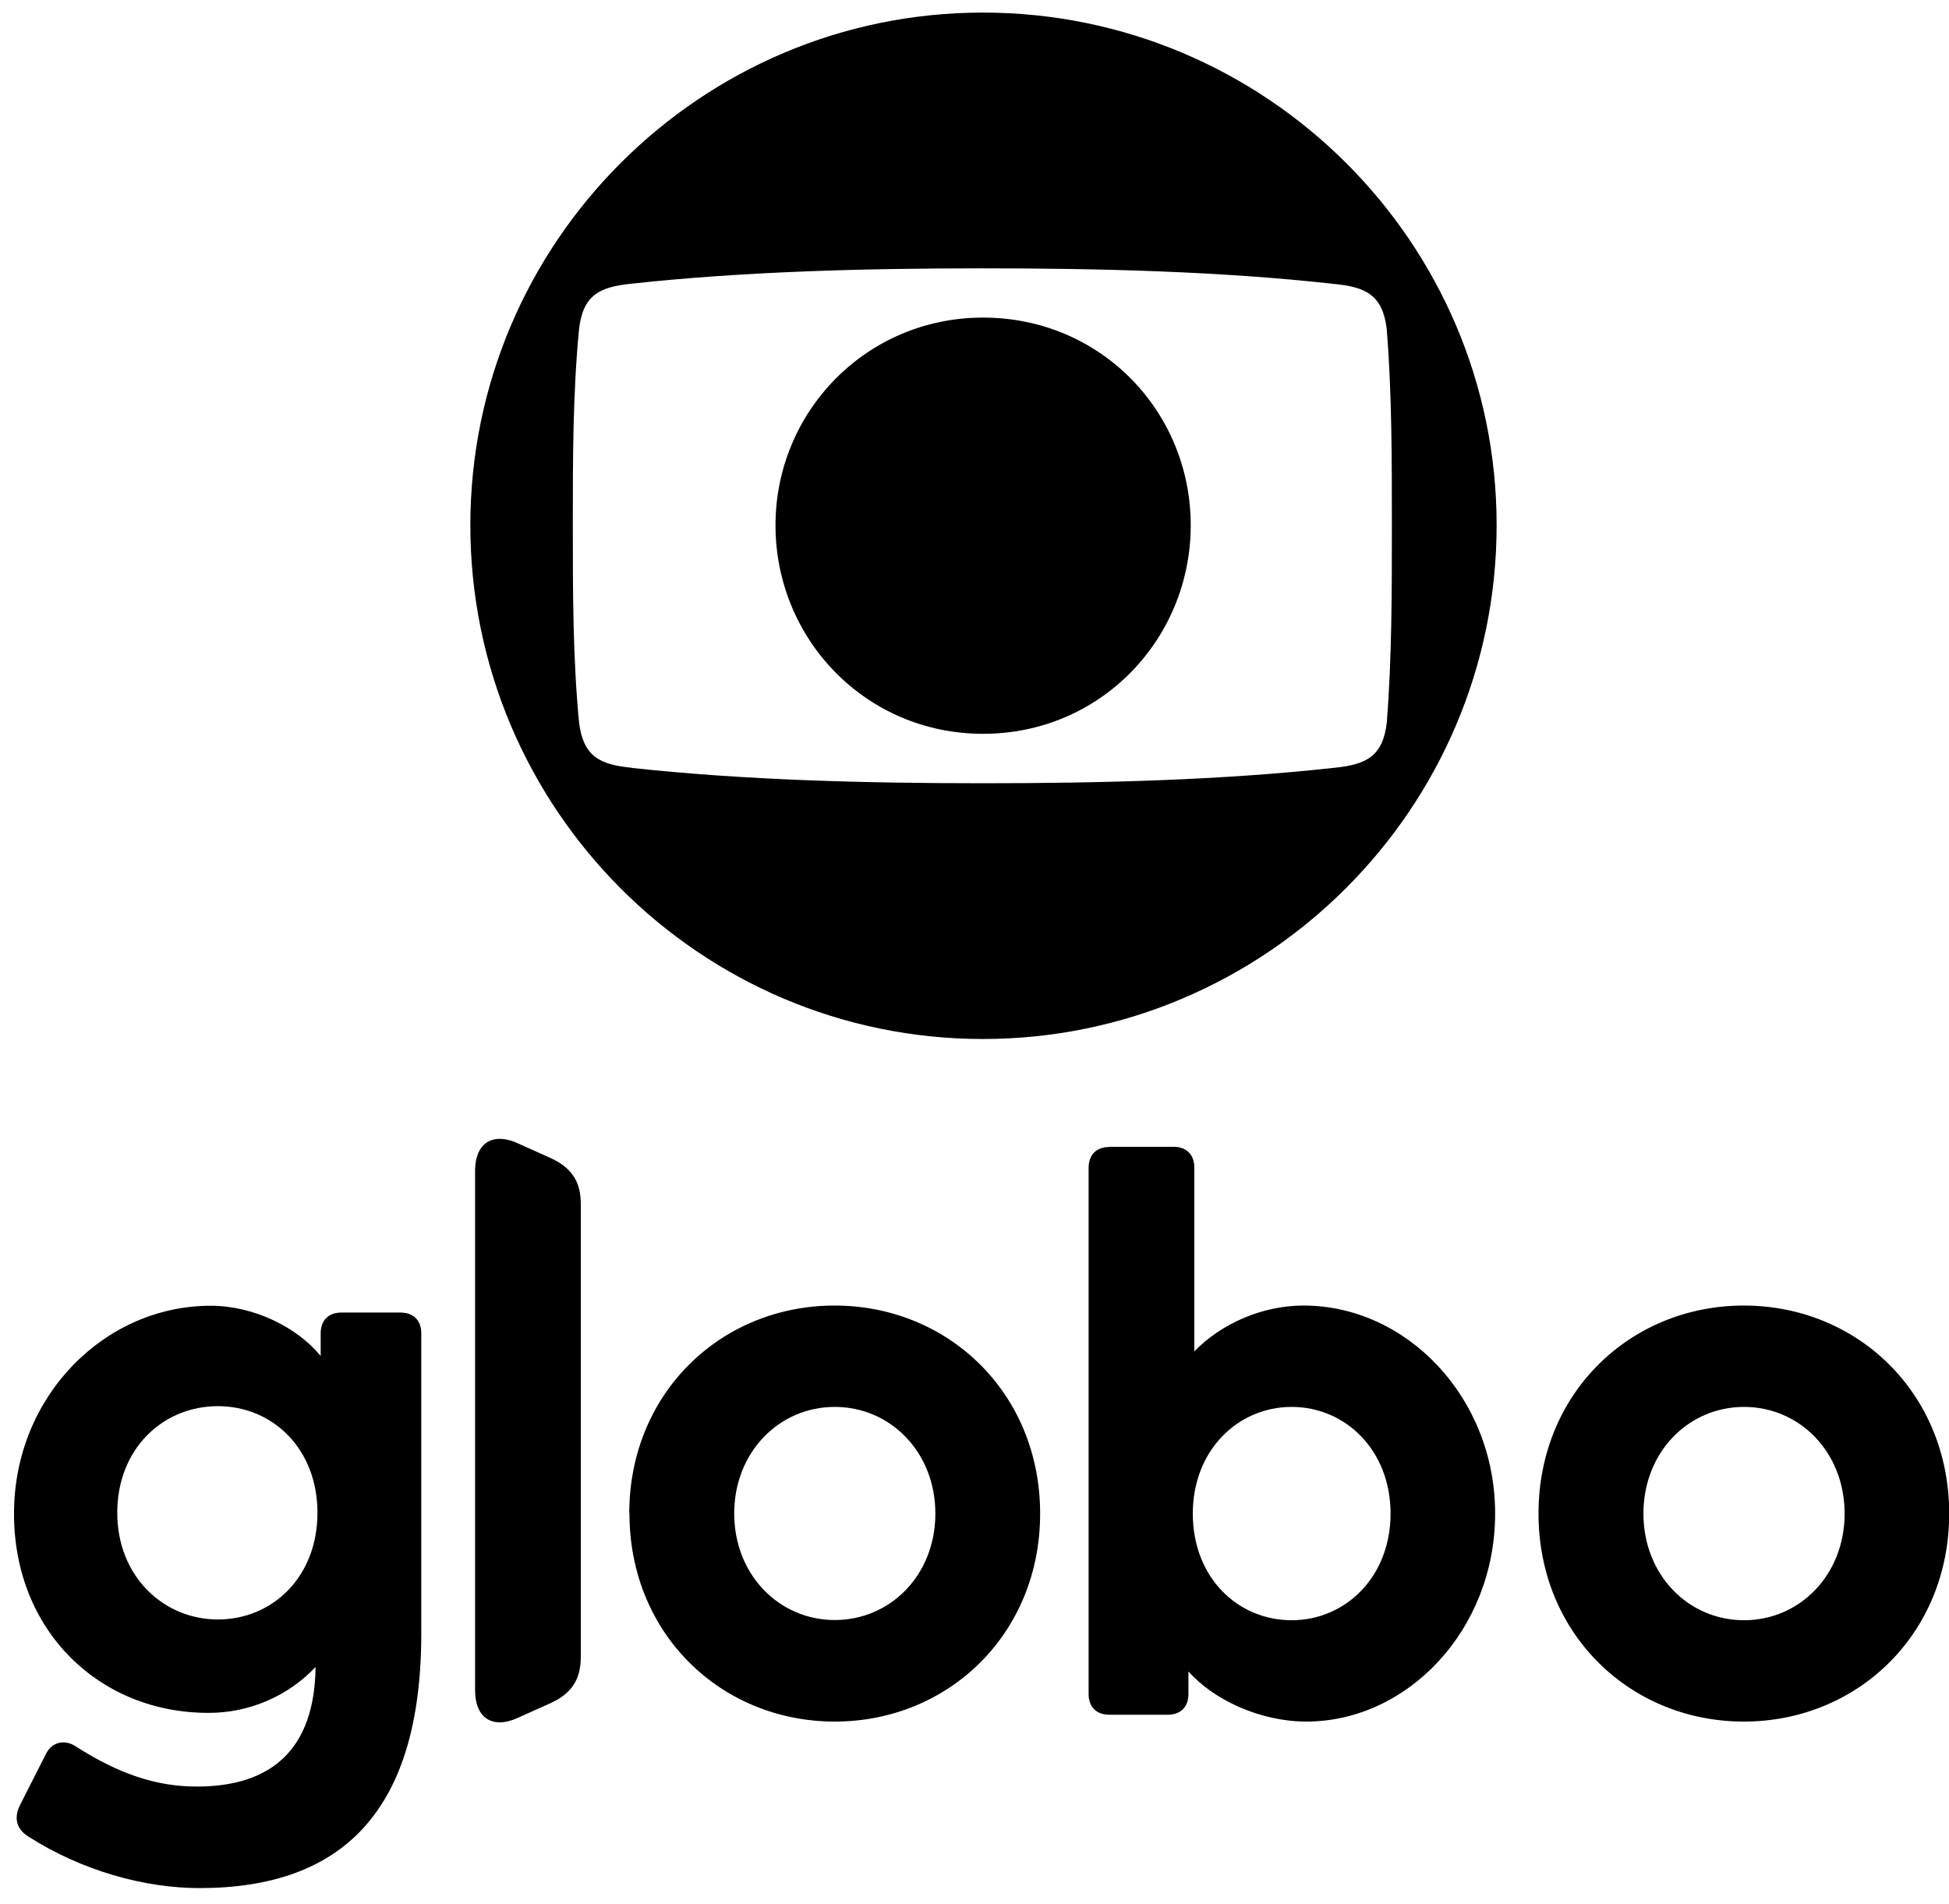 <?xml version="1.0" encoding="UTF-8"?> <svg xmlns="http://www.w3.org/2000/svg" width="86" height="84" viewBox="0 0 86 84" fill="none"><path d="M20.754 23.173C20.754 35.685 30.909 45.841 43.371 45.841C55.834 45.841 66.039 35.685 66.039 23.173C66.039 10.661 55.834 0.555 43.371 0.555C30.909 0.555 20.754 10.711 20.754 23.173ZM27.867 33.872C26.462 33.738 25.735 33.37 25.551 31.874C25.276 29.015 25.276 26.115 25.276 23.173C25.276 20.231 25.276 17.372 25.551 14.514C25.727 13.018 26.454 12.658 27.867 12.516C32.857 11.973 38.206 11.839 43.371 11.839C48.537 11.839 53.895 11.973 58.834 12.524C60.289 12.658 61.008 13.026 61.192 14.522C61.417 17.381 61.417 20.281 61.417 23.181C61.417 26.082 61.417 29.032 61.192 31.883C61.016 33.379 60.289 33.738 58.834 33.88C53.895 34.423 48.545 34.557 43.38 34.557C38.214 34.557 32.865 34.423 27.875 33.88M34.219 23.173C34.219 28.205 38.206 32.376 43.38 32.376C48.554 32.376 52.541 28.205 52.541 23.173C52.541 18.141 48.554 14.012 43.38 14.012C38.206 14.012 34.219 18.183 34.219 23.173ZM20.963 51.675V74.577C20.963 75.797 21.732 76.299 22.835 75.797L24.289 75.145C25.209 74.728 25.627 74.109 25.627 73.114V53.113C25.627 52.118 25.209 51.508 24.289 51.09L22.835 50.438C22.593 50.321 22.325 50.254 22.049 50.246C21.381 50.246 20.963 50.756 20.963 51.658M48.955 50.605C48.378 50.605 48.035 50.948 48.035 51.525V74.736C48.035 75.313 48.378 75.655 48.955 75.655H51.521C52.098 75.655 52.44 75.313 52.44 74.736V73.741C53.552 75.003 55.617 75.956 57.639 75.956C62.111 75.956 65.973 71.903 65.973 66.779C65.973 61.655 62.069 57.601 57.522 57.601C55.683 57.601 53.886 58.404 52.699 59.624V51.516C52.699 50.94 52.357 50.597 51.78 50.597H48.947L48.955 50.605ZM52.633 66.779C52.633 63.987 54.622 62.073 56.996 62.073C59.37 62.073 61.359 63.987 61.359 66.779C61.359 69.57 59.37 71.485 56.996 71.485C54.622 71.485 52.633 69.612 52.633 66.779ZM67.887 66.779C67.887 72.095 71.941 75.956 76.947 75.956C81.954 75.956 86.008 72.095 86.008 66.779C86.008 61.463 81.954 57.601 76.947 57.601C71.941 57.601 67.887 61.463 67.887 66.779ZM72.517 66.779C72.517 64.062 74.507 62.073 76.956 62.073C79.404 62.073 81.394 64.062 81.394 66.779C81.394 69.495 79.404 71.485 76.956 71.485C74.507 71.485 72.517 69.495 72.517 66.779ZM27.775 66.779C27.775 72.095 31.828 75.956 36.835 75.956C41.842 75.956 45.896 72.095 45.896 66.779C45.896 61.463 41.842 57.601 36.827 57.601C31.812 57.601 27.766 61.463 27.766 66.779M32.397 66.779C32.397 64.062 34.386 62.073 36.835 62.073C39.284 62.073 41.273 64.062 41.273 66.779C41.273 69.495 39.284 71.476 36.835 71.476C34.386 71.476 32.397 69.487 32.397 66.77M0.618 66.779C0.618 71.978 4.405 75.572 9.186 75.572C10.983 75.58 12.696 74.845 13.925 73.549C13.883 77.185 11.977 78.823 8.684 78.823C6.929 78.823 5.282 78.288 3.368 77.068C2.875 76.725 2.298 76.842 2.031 77.377L0.886 79.634C0.618 80.169 0.694 80.67 1.228 81.013C3.602 82.543 6.394 83.303 8.801 83.303C15.112 83.303 18.589 79.901 18.589 72.061V58.83C18.589 58.253 18.246 57.91 17.669 57.91H15.07C14.493 57.91 14.15 58.253 14.15 58.83V59.825C13.114 58.562 11.208 57.61 9.294 57.61C4.63 57.61 0.618 61.588 0.618 66.787M5.174 66.745C5.174 63.912 7.196 62.04 9.612 62.04C12.027 62.04 14.008 63.912 14.008 66.745C14.008 69.579 12.019 71.451 9.612 71.451C7.205 71.451 5.174 69.537 5.174 66.745Z" fill="black"></path></svg> 